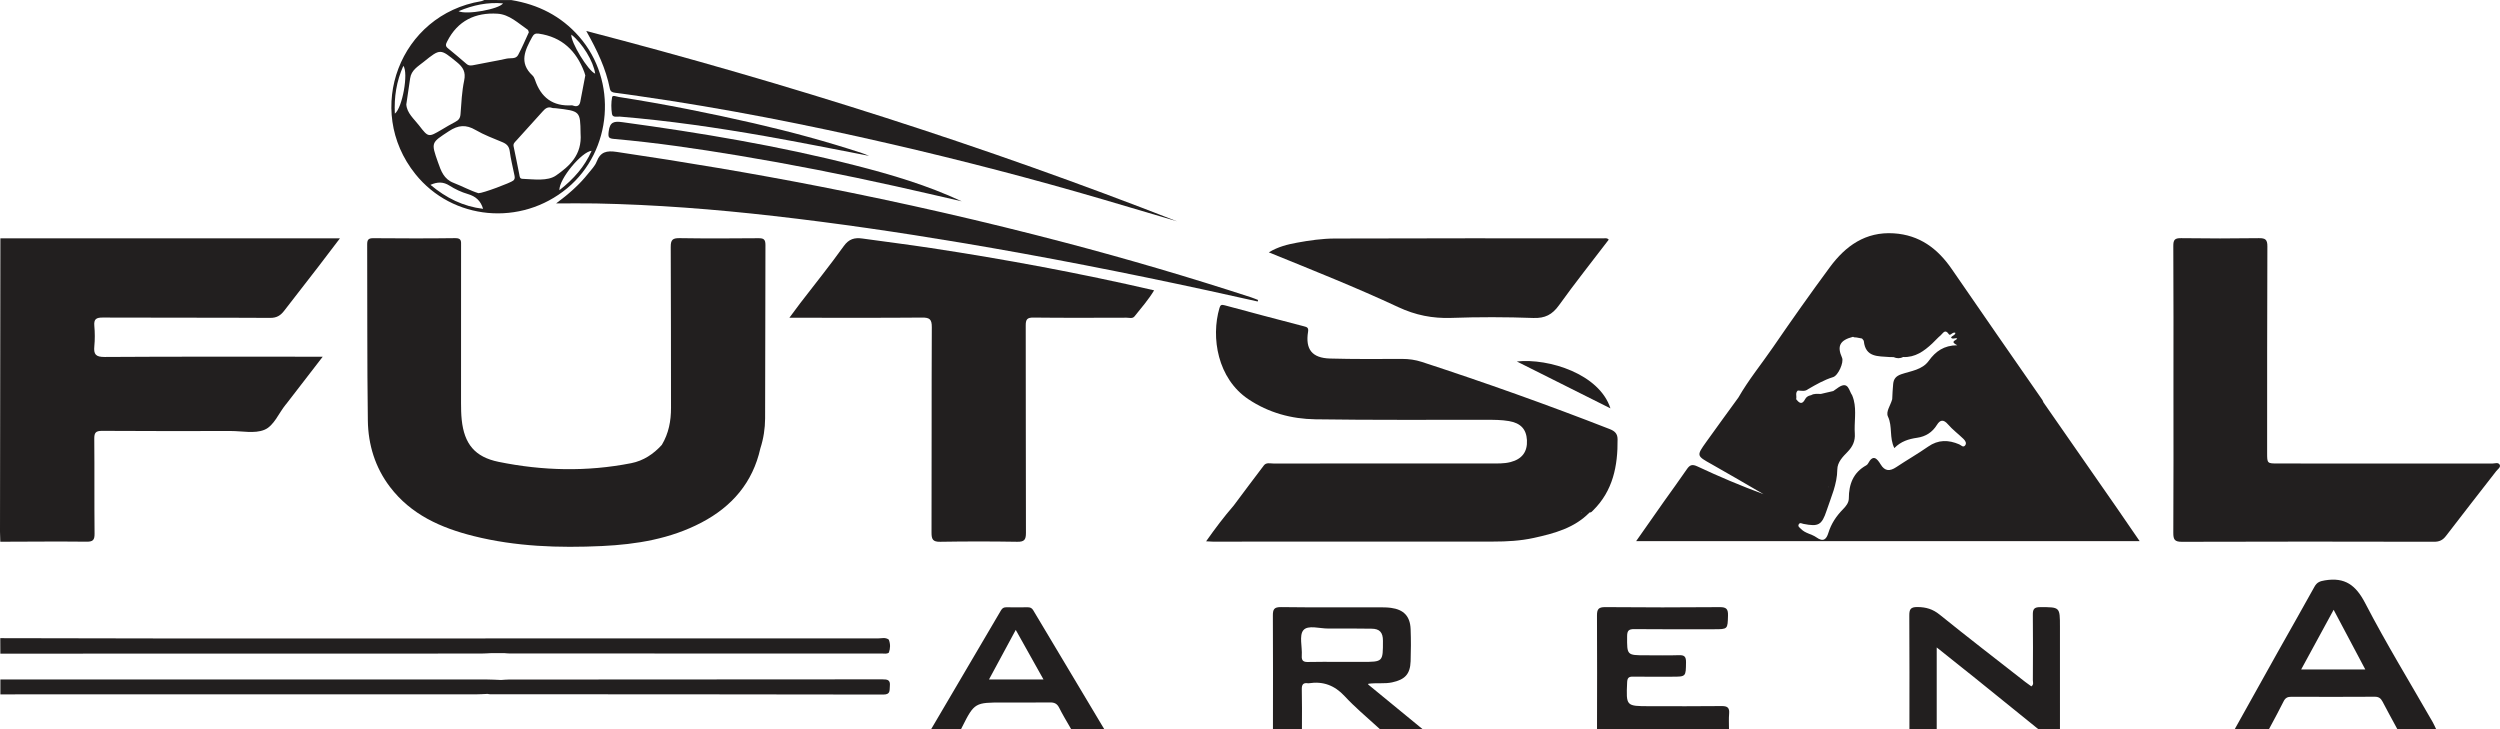 <?xml version="1.0" encoding="UTF-8"?>
<svg xmlns="http://www.w3.org/2000/svg" xmlns:xlink="http://www.w3.org/1999/xlink" width="555.73pt" height="162.07pt" viewBox="0 0 555.73 162.07" version="1.1">
<defs>
<clipPath id="clip1">
  <path d="M 282 134 L 317 134 L 317 162.07 L 282 162.07 Z M 282 134 "/>
</clipPath>
<clipPath id="clip2">
  <path d="M 483 52 L 555.73 52 L 555.73 121 L 483 121 Z M 483 52 "/>
</clipPath>
<clipPath id="clip3">
  <path d="M 496 128 L 542 128 L 542 162.07 L 496 162.07 Z M 496 128 "/>
</clipPath>
<clipPath id="clip4">
  <path d="M 424 134 L 458 134 L 458 162.07 L 424 162.07 Z M 424 134 "/>
</clipPath>
<clipPath id="clip5">
  <path d="M 354 134 L 385 134 L 385 162.07 L 354 162.07 Z M 354 134 "/>
</clipPath>
<clipPath id="clip6">
  <path d="M 207 134 L 246 134 L 246 162.07 L 207 162.07 Z M 207 134 "/>
</clipPath>
</defs>
<g id="surface1">
<g clip-path="url(#clip1)" clip-rule="nonzero">
<path style=" stroke:none;fill-rule:nonzero;fill:rgb(13.3%,12.199%,12.199%);fill-opacity:1;" d="M 297.672 147.133 C 295.414 147.133 293.156 147.086 290.902 147.152 C 289.824 147.188 289.289 146.98 289.375 145.734 C 289.508 143.809 288.754 141.266 289.723 140.098 C 290.738 138.863 293.371 139.746 295.297 139.719 C 298.492 139.672 301.691 139.738 304.887 139.754 C 306.676 139.762 307.422 140.582 307.418 142.434 C 307.414 147.125 307.473 147.133 302.754 147.133 C 301.059 147.133 299.367 147.133 297.672 147.133 M 304.125 152.117 C 304.141 152.07 304.164 152.031 304.188 151.988 C 306.176 151.754 307.816 152.035 309.43 151.691 C 312.309 151.078 313.469 149.863 313.57 146.988 C 313.652 144.609 313.66 142.223 313.57 139.848 C 313.465 136.992 312.043 135.5 309.199 135.121 C 308.273 134.996 307.324 135.004 306.387 135.004 C 299.176 134.992 291.965 135.051 284.758 134.953 C 283.184 134.934 282.941 135.48 282.949 136.867 C 283.004 145.27 282.969 153.668 282.965 162.07 L 283.121 162.07 C 285.219 162.07 287.316 162.07 289.41 162.07 C 289.41 161.898 289.41 161.73 289.41 161.562 C 289.414 158.785 289.445 156.008 289.379 153.234 C 289.355 152.168 289.691 151.723 290.75 151.883 C 290.812 151.891 290.879 151.891 290.938 151.883 C 294.125 151.395 296.672 152.34 298.922 154.77 C 301.16 157.184 303.699 159.316 306.145 161.539 C 306.336 161.715 306.527 161.887 306.719 162.066 C 309.727 162.062 312.73 162.062 315.734 162.062 C 315.891 162.062 316.047 162.062 316.203 162.062 C 312.25 158.816 308.297 155.57 304.121 152.148 C 304.121 152.137 304.121 152.129 304.125 152.117 "/>
</g>
<path style=" stroke:none;fill-rule:nonzero;fill:rgb(13.3%,12.199%,12.199%);fill-opacity:1;" d="M 0.586 120.422 C 6.809 120.406 13.027 120.348 19.25 120.414 C 20.676 120.43 21.031 120.027 21.02 118.629 C 20.949 111.609 21.023 104.586 20.957 97.566 C 20.941 96.188 21.27 95.77 22.707 95.777 C 32.234 95.848 41.766 95.82 51.293 95.809 C 53.797 95.809 56.57 96.43 58.734 95.559 C 60.91 94.68 61.934 91.852 63.52 89.926 C 63.559 89.875 63.605 89.836 63.645 89.785 C 66.266 86.391 68.887 82.992 71.738 79.293 L 69.34 79.293 C 53.98 79.293 38.621 79.25 23.266 79.352 C 21.266 79.363 20.793 78.762 20.969 76.949 C 21.113 75.457 21.102 73.934 20.969 72.441 C 20.836 70.934 21.375 70.582 22.836 70.59 C 35.25 70.648 47.66 70.59 60.074 70.664 C 61.504 70.672 62.359 70.129 63.141 69.117 C 65.652 65.863 68.188 62.621 70.699 59.367 C 72.27 57.324 73.82 55.27 75.566 52.977 L 0.086 52.977 C 0.055 74.707 0.027 96.441 0 118.172 C 0 118.926 0.047 119.676 0.066 120.426 C 0.242 120.422 0.414 120.422 0.586 120.422 "/>
<path style=" stroke:none;fill-rule:nonzero;fill:rgb(13.3%,12.199%,12.199%);fill-opacity:1;" d="M 191.691 53.02 C 189.969 52.777 188.711 53.105 187.559 54.711 C 184.469 59.035 181.121 63.176 177.883 67.395 C 177.141 68.359 176.43 69.344 175.473 70.633 L 177.883 70.633 C 186.906 70.633 195.934 70.676 204.957 70.594 C 206.629 70.578 207.141 70.957 207.133 72.719 C 207.062 87.949 207.121 103.18 207.07 118.406 C 207.066 119.918 207.391 120.461 209.008 120.434 C 214.707 120.336 220.414 120.336 226.113 120.434 C 227.699 120.461 228.062 119.984 228.059 118.449 C 228.004 103.094 228.055 87.738 228.012 72.383 C 228.004 71.008 228.301 70.578 229.742 70.594 C 236.637 70.676 243.531 70.637 250.426 70.621 C 251.023 70.617 251.738 70.898 252.199 70.324 C 253.695 68.449 255.285 66.641 256.551 64.539 C 240.016 60.719 223.52 57.656 206.922 55.133 C 201.855 54.363 196.766 53.73 191.691 53.02 "/>
<path style=" stroke:none;fill-rule:nonzero;fill:rgb(13.3%,12.199%,12.199%);fill-opacity:1;" d="M 351.465 113.945 C 351.484 113.914 351.504 113.883 351.523 113.852 C 351.547 113.887 351.566 113.922 351.59 113.953 C 351.547 113.953 351.504 113.953 351.465 113.945 M 274.719 114.336 C 274.719 114.336 274.719 114.332 274.719 114.332 C 274.719 114.332 274.719 114.332 274.723 114.336 C 274.723 114.336 274.719 114.336 274.719 114.336 M 357.82 95.379 C 344.047 90 330.121 85.043 316.066 80.453 C 314.617 79.98 313.164 79.781 311.645 79.785 C 306.312 79.805 300.98 79.848 295.656 79.699 C 291.66 79.586 290.141 77.652 290.773 73.742 C 290.93 72.793 290.484 72.699 289.836 72.527 C 283.973 70.992 278.109 69.469 272.266 67.871 C 271.527 67.668 271.285 67.77 271.082 68.453 C 269.141 75.031 270.664 84.156 277.492 88.734 C 282.008 91.762 287.082 93.129 292.391 93.207 C 305.051 93.398 317.719 93.301 330.387 93.32 C 332.078 93.32 333.77 93.316 335.445 93.605 C 338.023 94.051 339.285 95.387 339.426 97.828 C 339.57 100.43 338.336 102.07 335.734 102.727 C 334.316 103.086 332.871 103.023 331.434 103.023 C 315.316 103.027 299.203 103.023 283.09 103.035 C 282.363 103.039 281.488 102.754 280.957 103.445 C 278.688 106.41 276.469 109.414 274.227 112.402 C 272.082 114.871 270.121 117.473 268.109 120.328 C 268.836 120.367 269.207 120.402 269.574 120.402 C 290.379 120.402 311.18 120.406 331.98 120.387 C 334.984 120.387 337.992 120.227 340.941 119.578 C 345.477 118.578 349.941 117.406 353.348 113.918 C 353.715 113.969 353.902 113.684 354.117 113.473 C 358.562 109.094 359.637 103.555 359.574 97.617 C 359.562 96.383 358.934 95.812 357.82 95.379 "/>
<path style=" stroke:none;fill-rule:nonzero;fill:rgb(13.3%,12.199%,12.199%);fill-opacity:1;" d="M 86.684 108.234 C 91.367 114.395 98 117.336 105.254 119.156 C 114.645 121.512 124.223 121.828 133.82 121.379 C 141.492 121.016 149.035 119.789 155.949 116.152 C 162.723 112.594 167.328 107.27 169.023 99.668 C 169.723 97.508 170.066 95.262 170.078 93.023 C 170.141 80.172 170.094 67.316 170.152 54.465 C 170.16 53.164 169.719 52.941 168.555 52.953 C 162.727 53.004 156.895 53.031 151.062 52.938 C 149.512 52.914 149.086 53.32 149.098 54.898 C 149.172 66.809 149.125 78.723 149.16 90.633 C 149.172 93.574 148.641 96.348 147.121 98.891 C 145.266 100.938 143.039 102.422 140.312 102.961 C 130.477 104.898 120.625 104.664 110.844 102.668 C 105.555 101.59 103.199 98.676 102.637 93.328 C 102.508 92.086 102.484 90.824 102.484 89.574 C 102.477 77.91 102.48 66.246 102.492 54.582 C 102.496 53.672 102.621 52.922 101.211 52.938 C 95.129 53.02 89.043 53 82.961 52.949 C 81.848 52.941 81.617 53.348 81.621 54.367 C 81.676 67.41 81.59 80.457 81.77 93.496 C 81.844 98.844 83.383 103.898 86.684 108.234 "/>
<g clip-path="url(#clip2)" clip-rule="nonzero">
<path style=" stroke:none;fill-rule:nonzero;fill:rgb(13.3%,12.199%,12.199%);fill-opacity:1;" d="M 555.68 103.344 C 555.371 102.684 554.562 103.047 553.984 103.047 C 538.129 103.027 522.27 103.031 506.414 103.031 C 503.965 103.031 503.965 103.031 503.965 100.664 C 503.973 85.371 503.953 70.078 504.02 54.785 C 504.027 53.293 503.609 52.922 502.152 52.941 C 496.387 53.023 490.617 53.027 484.855 52.941 C 483.438 52.918 483.098 53.301 483.109 54.699 C 483.172 65.289 483.141 75.883 483.141 86.477 C 483.145 97.133 483.172 107.785 483.109 118.441 C 483.102 119.949 483.41 120.445 485.031 120.438 C 503.711 120.375 522.387 120.387 541.066 120.43 C 542.266 120.434 543.016 120.062 543.73 119.125 C 547.418 114.301 551.172 109.527 554.891 104.727 C 555.219 104.301 555.922 103.875 555.68 103.344 "/>
</g>
<path style=" stroke:none;fill-rule:nonzero;fill:rgb(13.3%,12.199%,12.199%);fill-opacity:1;" d="M 322.602 70.668 C 328.672 70.453 334.762 70.461 340.832 70.684 C 343.453 70.781 345.051 69.941 346.555 67.852 C 350.113 62.895 353.918 58.109 357.609 53.273 C 357.207 52.824 356.809 52.984 356.465 52.984 C 336.535 52.977 316.605 52.945 296.676 53.023 C 293.879 53.035 291.055 53.441 288.297 53.949 C 286.23 54.332 284.117 54.84 282.047 56.094 C 291.922 60.113 301.508 63.918 310.848 68.281 C 314.645 70.055 318.434 70.812 322.602 70.668 "/>
<path style=" stroke:none;fill-rule:nonzero;fill:rgb(13.3%,12.199%,12.199%);fill-opacity:1;" d="M 182.238 41.453 C 167.254 38.523 152.199 36.004 137.094 33.77 C 134.852 33.438 133.477 33.727 132.621 35.953 C 132.254 36.91 131.438 37.711 130.781 38.543 C 128.773 41.086 126.34 43.199 123.613 45.219 C 126.738 45.219 129.602 45.172 132.465 45.227 C 145.688 45.488 158.852 46.512 171.992 48.012 C 185.926 49.598 199.789 51.629 213.605 53.945 C 231.98 57.027 250.266 60.617 268.473 64.566 C 272.18 65.371 275.883 66.203 279.586 67.023 C 279.609 66.91 279.633 66.793 279.656 66.68 C 279.145 66.484 278.637 66.266 278.113 66.094 C 264.438 61.637 250.645 57.578 236.734 53.922 C 218.703 49.18 200.535 45.027 182.238 41.453 "/>
<path style=" stroke:none;fill-rule:nonzero;fill:rgb(13.3%,12.199%,12.199%);fill-opacity:1;" d="M 89.664 14.625 C 90.836 16.211 89.449 23.992 87.77 25.266 C 87.598 21.559 88.113 18.117 89.664 14.625 M 101.551 13.812 C 102.945 14.949 103.578 16.004 103.18 17.902 C 102.672 20.34 102.555 22.867 102.371 25.363 C 102.309 26.246 101.961 26.711 101.219 27.086 C 100.16 27.625 99.148 28.258 98.121 28.855 C 95.277 30.523 95.219 30.574 93.18 27.914 C 92.031 26.422 90.434 25.133 90.32 23.207 C 90.629 21.133 90.918 19.277 91.172 17.414 C 91.426 15.574 92.93 14.762 94.172 13.758 C 97.914 10.742 97.875 10.82 101.551 13.812 M 101.934 2.488 C 105.18 1.117 108.395 0.457 111.82 0.746 C 111 2.02 103.719 3.363 101.934 2.488 M 117.559 7.172 C 116.781 8.848 116.059 10.582 115.172 12.23 C 114.652 13.203 113.48 12.84 112.613 13.035 C 110.234 13.57 107.82 13.941 105.434 14.445 C 104.781 14.582 104.242 14.676 103.688 14.195 C 102.316 13.008 100.926 11.836 99.52 10.688 C 98.934 10.207 99.117 9.777 99.398 9.219 C 101.727 4.59 105.684 2.73 110.613 3.047 C 113.234 3.215 115.203 5.168 117.309 6.609 C 117.434 6.695 117.457 6.93 117.559 7.172 M 124.344 42.289 C 124.285 39.723 129.344 33.688 131.516 33.523 C 129.941 37.055 127.555 39.781 124.344 42.289 M 118.289 8.246 C 118.645 7.602 118.996 7.367 119.754 7.477 C 124.922 8.223 128.098 11.293 129.883 16.027 C 129.969 16.258 130.027 16.496 130.109 16.762 C 129.738 18.719 129.379 20.684 128.988 22.641 C 128.824 23.469 128.312 23.785 127.48 23.504 C 127.363 23.465 127.238 23.406 127.117 23.414 C 122.887 23.684 120.238 21.68 118.922 17.734 C 118.805 17.387 118.621 17.008 118.359 16.77 C 115.297 13.941 116.73 11.113 118.289 8.246 M 120.641 24.754 C 121.223 24.098 121.805 23.648 122.734 23.984 C 122.961 24.066 123.23 24.023 123.477 24.051 C 128.988 24.688 128.988 24.688 129.055 29.648 C 129.441 34.523 126.438 37.02 123.629 38.992 C 121.715 40.336 118.684 39.844 116.117 39.75 C 115.496 39.727 115.523 39.191 115.438 38.789 C 115.012 36.715 114.629 34.633 114.176 32.562 C 114.035 31.934 114.406 31.648 114.738 31.285 C 116.711 29.109 118.691 26.945 120.641 24.754 M 106.355 42.945 C 104.566 42.395 102.754 41.391 100.844 40.656 C 98.648 39.816 98.039 38 97.367 36.098 C 95.781 31.602 95.855 31.746 99.781 29.164 C 101.871 27.785 103.582 27.648 105.723 28.898 C 107.598 29.992 109.672 30.758 111.688 31.605 C 112.637 32.004 113.172 32.523 113.312 33.629 C 113.531 35.355 113.977 37.059 114.316 38.773 C 114.41 39.254 114.574 39.738 114.086 40.148 C 113.531 40.625 107.301 42.977 106.355 42.945 M 95.688 41.09 C 97.254 40.402 98.535 40.383 99.918 41.262 C 101.176 42.062 102.574 42.719 104 43.133 C 105.73 43.641 106.844 44.598 107.387 46.422 C 102.973 45.891 99.219 44.039 95.688 41.09 M 132.305 16.371 C 130.77 15.812 126.832 9.367 127.004 7.695 C 129.43 9.559 131.926 13.645 132.305 16.371 M 126.102 41.824 C 136.129 33.484 137.328 17.941 128.734 8.137 C 124.715 3.551 119.633 1.004 113.688 0.02 C 113.664 0.02 113.641 0.02 113.617 0.02 C 111.637 0.012 109.656 0.004 107.676 -0.004 C 107.672 -0.004 107.668 -0.004 107.664 -0.004 L 107.668 -0.004 C 107.441 0.09 107.227 0.223 106.992 0.262 C 88.898 3.246 80.844 24.359 92.332 38.691 C 100.582 48.98 115.793 50.391 126.102 41.824 "/>
<path style=" stroke:none;fill-rule:nonzero;fill:rgb(13.3%,12.199%,12.199%);fill-opacity:1;" d="M 136.738 20.621 C 138.602 20.848 140.453 21.133 142.312 21.398 C 160.965 24.078 179.434 27.719 197.785 31.953 C 213.695 35.621 229.492 39.73 245.16 44.324 C 250.656 45.934 256.141 47.57 261.633 49.195 C 218.891 32.477 175.254 18.57 130.32 6.887 C 132.789 11.27 134.684 15.273 135.559 19.676 C 135.699 20.367 136.105 20.543 136.738 20.621 "/>
<g clip-path="url(#clip3)" clip-rule="nonzero">
<path style=" stroke:none;fill-rule:nonzero;fill:rgb(13.3%,12.199%,12.199%);fill-opacity:1;" d="M 511.527 148.824 C 513.941 144.387 516.273 140.105 518.75 135.551 C 521.16 140.098 523.426 144.371 525.789 148.824 Z M 525.77 134.086 C 523.68 130.055 521.258 128.277 516.816 129.008 C 515.715 129.191 515.039 129.422 514.488 130.426 C 511.797 135.305 509.02 140.137 506.297 145 C 503.113 150.68 499.953 156.371 496.781 162.055 L 497.055 162.055 C 499.5 162.055 501.945 162.055 504.391 162.055 C 504.477 161.887 504.57 161.719 504.66 161.551 C 505.656 159.684 506.676 157.828 507.613 155.93 C 508.004 155.133 508.496 154.883 509.352 154.887 C 515.531 154.914 521.711 154.918 527.891 154.879 C 528.785 154.875 529.242 155.234 529.625 155.969 C 530.602 157.848 531.621 159.703 532.629 161.562 C 532.715 161.73 532.805 161.895 532.895 162.059 C 535.676 162.059 538.461 162.062 541.238 162.062 L 541.523 162.062 C 541.277 161.559 541.062 161.039 540.785 160.551 C 535.742 151.75 530.438 143.082 525.77 134.086 "/>
</g>
<path style=" stroke:none;fill-rule:nonzero;fill:rgb(13.3%,12.199%,12.199%);fill-opacity:1;" d="M 403.77 119.449 C 402.727 118.699 401.285 118.574 400.344 117.574 C 400.066 117.281 399.539 117.023 399.879 116.504 C 400.145 116.098 400.531 116.387 400.891 116.457 C 404.215 117.109 404.961 116.746 406.035 113.52 C 407.023 110.531 408.383 107.645 408.418 104.379 C 408.434 102.723 409.641 101.531 410.727 100.414 C 411.84 99.266 412.422 98.004 412.309 96.383 C 412.137 93.914 412.699 91.391 412.082 88.953 C 411.988 88.59 411.871 88.23 411.723 87.875 C 410.98 86.832 410.902 84.668 408.707 86.094 C 408.305 86.355 407.918 86.648 407.527 86.926 C 407.277 86.984 407.031 87.039 406.785 87.098 C 406.445 87.176 406.109 87.254 405.77 87.332 C 405.438 87.41 405.102 87.492 404.766 87.57 C 404.027 87.57 403.27 87.438 402.586 87.852 C 402.543 87.855 402.504 87.867 402.465 87.875 C 401.941 87.988 401.504 88.266 401.266 88.73 C 400.699 89.824 400.172 89.703 399.637 89.16 C 399.516 89.035 399.391 88.887 399.266 88.727 C 399.461 88.102 398.996 87.344 399.645 86.809 C 400.426 86.836 401.234 87.086 401.93 86.5 C 403.715 85.473 405.492 84.441 407.484 83.828 C 408.629 83.477 409.918 80.52 409.473 79.527 C 408.309 76.926 408.992 75.617 411.91 74.871 C 412.145 75.004 412.398 75.02 412.656 75.012 L 413.91 75.25 C 414.051 75.449 414.297 75.637 414.316 75.844 C 414.695 79.484 417.516 79.156 420.004 79.367 C 420.309 79.395 420.617 79.379 420.926 79.387 C 420.926 79.387 420.926 79.387 420.93 79.387 C 421.637 79.695 422.34 79.727 423.039 79.363 C 425.723 79.492 427.691 78.062 429.52 76.355 C 430.16 75.758 430.738 75.086 431.41 74.523 C 431.918 74.094 432.363 73.023 433.223 74.305 C 433.52 74.754 434.074 73.672 434.676 73.992 C 434.605 74.586 433.898 74.574 433.703 75.055 C 434.09 75.523 434.637 75.027 435.066 75.238 C 434.938 75.719 433.266 75.828 435.086 76.75 C 432.137 76.762 430.266 78.102 428.762 80.191 C 427.293 82.23 424.797 82.453 422.668 83.18 C 421.418 83.605 420.953 84.246 420.836 85.348 C 420.711 86.469 420.691 87.598 420.625 88.723 C 420.613 88.77 420.598 88.82 420.582 88.871 C 420.227 90.145 419.168 91.523 419.676 92.594 C 420.73 94.801 419.934 97.285 421.098 99.609 C 422.566 98.098 424.305 97.582 426.168 97.312 C 428.051 97.039 429.531 96.113 430.559 94.453 C 431.27 93.301 432.023 93.176 433.023 94.332 C 434.035 95.504 435.309 96.453 436.43 97.535 C 436.836 97.926 437.246 98.492 436.828 99.02 C 436.395 99.57 435.93 98.953 435.52 98.777 C 433.125 97.754 430.867 97.703 428.613 99.277 C 426.309 100.887 423.855 102.281 421.516 103.844 C 420.105 104.785 418.988 104.781 418.059 103.242 C 417.234 101.875 416.355 100.949 415.254 103.031 C 415.168 103.188 415.023 103.344 414.863 103.434 C 411.961 105.035 410.984 107.633 410.98 110.785 C 410.977 111.773 410.32 112.555 409.668 113.219 C 408.191 114.719 407.066 116.41 406.441 118.434 C 406 119.875 405.324 120.566 403.77 119.449 M 387.57 104.918 C 387.57 104.914 387.57 104.91 387.574 104.906 C 387.582 104.91 387.586 104.918 387.594 104.926 C 387.586 104.922 387.578 104.918 387.57 104.918 M 406.41 108.234 C 406.434 108.23 406.457 108.23 406.48 108.23 C 406.457 108.258 406.434 108.285 406.41 108.309 C 406.41 108.285 406.41 108.258 406.41 108.234 M 454.23 89.43 C 454.16 89.258 454.113 89.07 454.012 88.922 C 447.301 79.234 440.555 69.574 433.891 59.852 C 430.738 55.254 426.707 52.23 420.969 51.867 C 414.691 51.469 410.262 54.656 406.773 59.379 C 402.453 65.23 398.254 71.172 394.141 77.172 C 391.578 80.906 388.695 84.418 386.438 88.359 C 384.055 91.645 381.652 94.922 379.297 98.223 C 377.07 101.34 377.113 101.309 380.504 103.207 C 384.371 105.375 388.188 107.633 392.023 109.852 C 387.016 108.008 382.137 105.938 377.344 103.691 C 376.133 103.121 375.617 103.352 374.949 104.336 C 373.328 106.719 371.613 109.031 369.949 111.387 C 367.906 114.277 365.883 117.18 363.703 120.289 L 475.625 120.289 C 473.863 117.723 472.254 115.359 470.625 113.008 C 465.164 105.145 459.695 97.289 454.23 89.43 "/>
<g clip-path="url(#clip4)" clip-rule="nonzero">
<path style=" stroke:none;fill-rule:nonzero;fill:rgb(13.3%,12.199%,12.199%);fill-opacity:1;" d="M 453.5 134.961 C 452.105 134.957 451.867 135.473 451.883 136.707 C 451.941 141.527 451.91 146.352 451.887 151.176 C 451.887 151.625 452.145 152.176 451.551 152.574 C 451.105 152.25 450.641 151.938 450.203 151.594 C 443.844 146.621 437.441 141.695 431.164 136.625 C 429.637 135.391 428.129 134.953 426.23 134.938 C 424.648 134.926 424.414 135.5 424.422 136.879 C 424.477 145.273 424.449 153.668 424.449 162.062 L 424.605 162.062 C 426.578 162.062 428.547 162.062 430.516 162.062 L 430.516 143.922 C 433.602 146.379 436.367 148.566 439.113 150.777 C 443.562 154.363 448.004 157.961 452.445 161.555 C 452.652 161.727 452.863 161.895 453.07 162.062 C 453.07 162.062 453.074 162.062 453.074 162.066 C 454.652 162.062 456.234 162.062 457.816 162.059 L 457.914 162.059 C 457.914 154.48 457.914 146.898 457.91 139.32 C 457.91 134.906 457.91 134.969 453.5 134.961 "/>
</g>
<g clip-path="url(#clip5)" clip-rule="nonzero">
<path style=" stroke:none;fill-rule:nonzero;fill:rgb(13.3%,12.199%,12.199%);fill-opacity:1;" d="M 382.707 156.953 C 377.379 157.02 372.047 156.98 366.715 156.98 C 361.438 156.98 361.469 156.98 361.699 151.695 C 361.742 150.719 362.02 150.391 363 150.41 C 365.883 150.457 368.77 150.426 371.652 150.426 C 374.812 150.426 374.746 150.426 374.789 147.215 C 374.805 145.957 374.426 145.598 373.203 145.641 C 370.758 145.723 368.312 145.664 365.863 145.664 C 361.621 145.664 361.672 145.664 361.695 141.414 C 361.703 140.168 362.074 139.836 363.301 139.848 C 369.195 139.91 375.09 139.875 380.984 139.875 C 384.109 139.875 384.031 139.875 384.121 136.84 C 384.164 135.371 383.754 134.945 382.254 134.961 C 373.789 135.035 365.32 135.035 356.855 134.957 C 355.336 134.945 354.984 135.414 354.996 136.855 C 355.051 145.258 355.012 153.66 355.004 162.066 L 355.027 162.066 C 364.699 162.062 374.371 162.055 384.039 162.051 C 384.141 162.051 384.238 162.051 384.34 162.051 C 384.344 160.922 384.27 159.785 384.371 158.664 C 384.488 157.363 384.043 156.934 382.707 156.953 "/>
</g>
<g clip-path="url(#clip6)" clip-rule="nonzero">
<path style=" stroke:none;fill-rule:nonzero;fill:rgb(13.3%,12.199%,12.199%);fill-opacity:1;" d="M 219.848 151.035 C 221.836 147.355 223.734 143.832 225.793 140.02 C 227.918 143.82 229.879 147.324 231.957 151.035 Z M 228.422 134.992 C 226.855 135.008 225.285 135.02 223.723 134.992 C 223.152 134.98 222.805 135.176 222.516 135.668 C 217.352 144.469 212.176 153.262 207.004 162.055 C 207.117 162.055 207.23 162.055 207.348 162.055 C 209.445 162.059 211.543 162.062 213.641 162.066 C 213.727 161.895 213.809 161.73 213.891 161.566 C 216.602 156.16 216.785 156.16 223.035 156.16 C 226.477 156.16 229.922 156.191 233.363 156.145 C 234.348 156.129 234.973 156.387 235.441 157.32 C 236.16 158.762 236.992 160.145 237.797 161.543 C 237.895 161.715 237.996 161.891 238.094 162.062 C 240.43 162.062 242.77 162.062 245.105 162.062 L 245.453 162.062 C 240.188 153.254 234.918 144.449 229.664 135.633 C 229.363 135.125 228.965 134.988 228.422 134.992 "/>
</g>
<path style=" stroke:none;fill-rule:nonzero;fill:rgb(13.3%,12.199%,12.199%);fill-opacity:1;" d="M 197.586 142.227 C 197.586 142.223 197.527 142.152 197.527 142.152 C 196.789 141.629 195.953 141.914 195.168 141.914 C 142.102 141.902 89.031 141.918 35.961 141.922 C 24.168 141.922 12.375 141.883 0.586 141.859 C 0.41 141.859 0.234 141.859 0.062 141.859 C 0.07 143.004 0.074 144.152 0.078 145.301 L 0.578 145.301 C 36.016 145.297 71.461 145.289 106.898 145.281 C 107.648 145.281 108.398 145.219 109.148 145.188 C 109.648 145.188 110.148 145.188 110.648 145.188 C 111.152 145.188 111.656 145.188 112.156 145.188 C 112.531 145.215 112.906 145.262 113.277 145.262 C 140.898 145.273 168.52 145.277 196.141 145.277 C 196.633 145.277 197.152 145.41 197.594 145.062 C 197.922 144.117 197.949 143.172 197.586 142.227 "/>
<path style=" stroke:none;fill-rule:nonzero;fill:rgb(13.3%,12.199%,12.199%);fill-opacity:1;" d="M 196.145 151.012 C 168.453 151.043 140.762 151.047 113.066 151.059 C 112.508 151.059 111.945 151.121 111.387 151.156 C 110.324 151.117 109.262 151.047 108.203 151.043 C 72.324 151.039 36.449 151.043 0.574 151.043 L 0.086 151.043 C 0.086 152.145 0.086 153.25 0.086 154.352 L 0.574 154.352 C 35.637 154.352 70.699 154.352 105.762 154.348 C 106.637 154.348 107.512 154.281 108.383 154.246 C 108.57 154.277 108.754 154.328 108.938 154.328 C 138.074 154.34 167.211 154.336 196.34 154.395 C 197.996 154.398 197.707 153.488 197.809 152.488 C 197.945 151.117 197.273 151.012 196.145 151.012 "/>
<path style=" stroke:none;fill-rule:nonzero;fill:rgb(13.3%,12.199%,12.199%);fill-opacity:1;" d="M 136.523 30.887 C 145.75 31.699 154.906 33.047 164.043 34.559 C 175.762 36.504 187.41 38.805 199.008 41.379 C 203.941 42.473 208.863 43.625 213.789 44.754 C 206.141 41.18 198.117 38.805 190.004 36.738 C 173.016 32.406 155.75 29.531 138.391 27.164 C 136.539 26.91 135.566 27.043 135.305 29.234 C 135.148 30.543 135.289 30.777 136.523 30.887 "/>
<path style=" stroke:none;fill-rule:nonzero;fill:rgb(13.3%,12.199%,12.199%);fill-opacity:1;" d="M 137.801 25.922 C 148.66 26.82 159.434 28.387 170.16 30.273 C 177.848 31.633 185.504 33.156 193.195 34.648 C 192.676 34.441 192.164 34.211 191.637 34.039 C 183.727 31.441 175.695 29.273 167.59 27.406 C 157.652 25.125 147.652 23.129 137.574 21.559 C 137.047 21.477 136.164 21.066 136.062 21.605 C 135.836 22.809 135.848 24.102 136.035 25.316 C 136.176 26.211 137.184 25.871 137.801 25.922 "/>
<path style=" stroke:none;fill-rule:nonzero;fill:rgb(13.3%,12.199%,12.199%);fill-opacity:1;" d="M 337.18 80.352 C 344.035 83.785 350.867 87.211 357.988 90.777 C 355.531 83.148 344.328 79.594 337.18 80.352 "/>
</g>
</svg>
